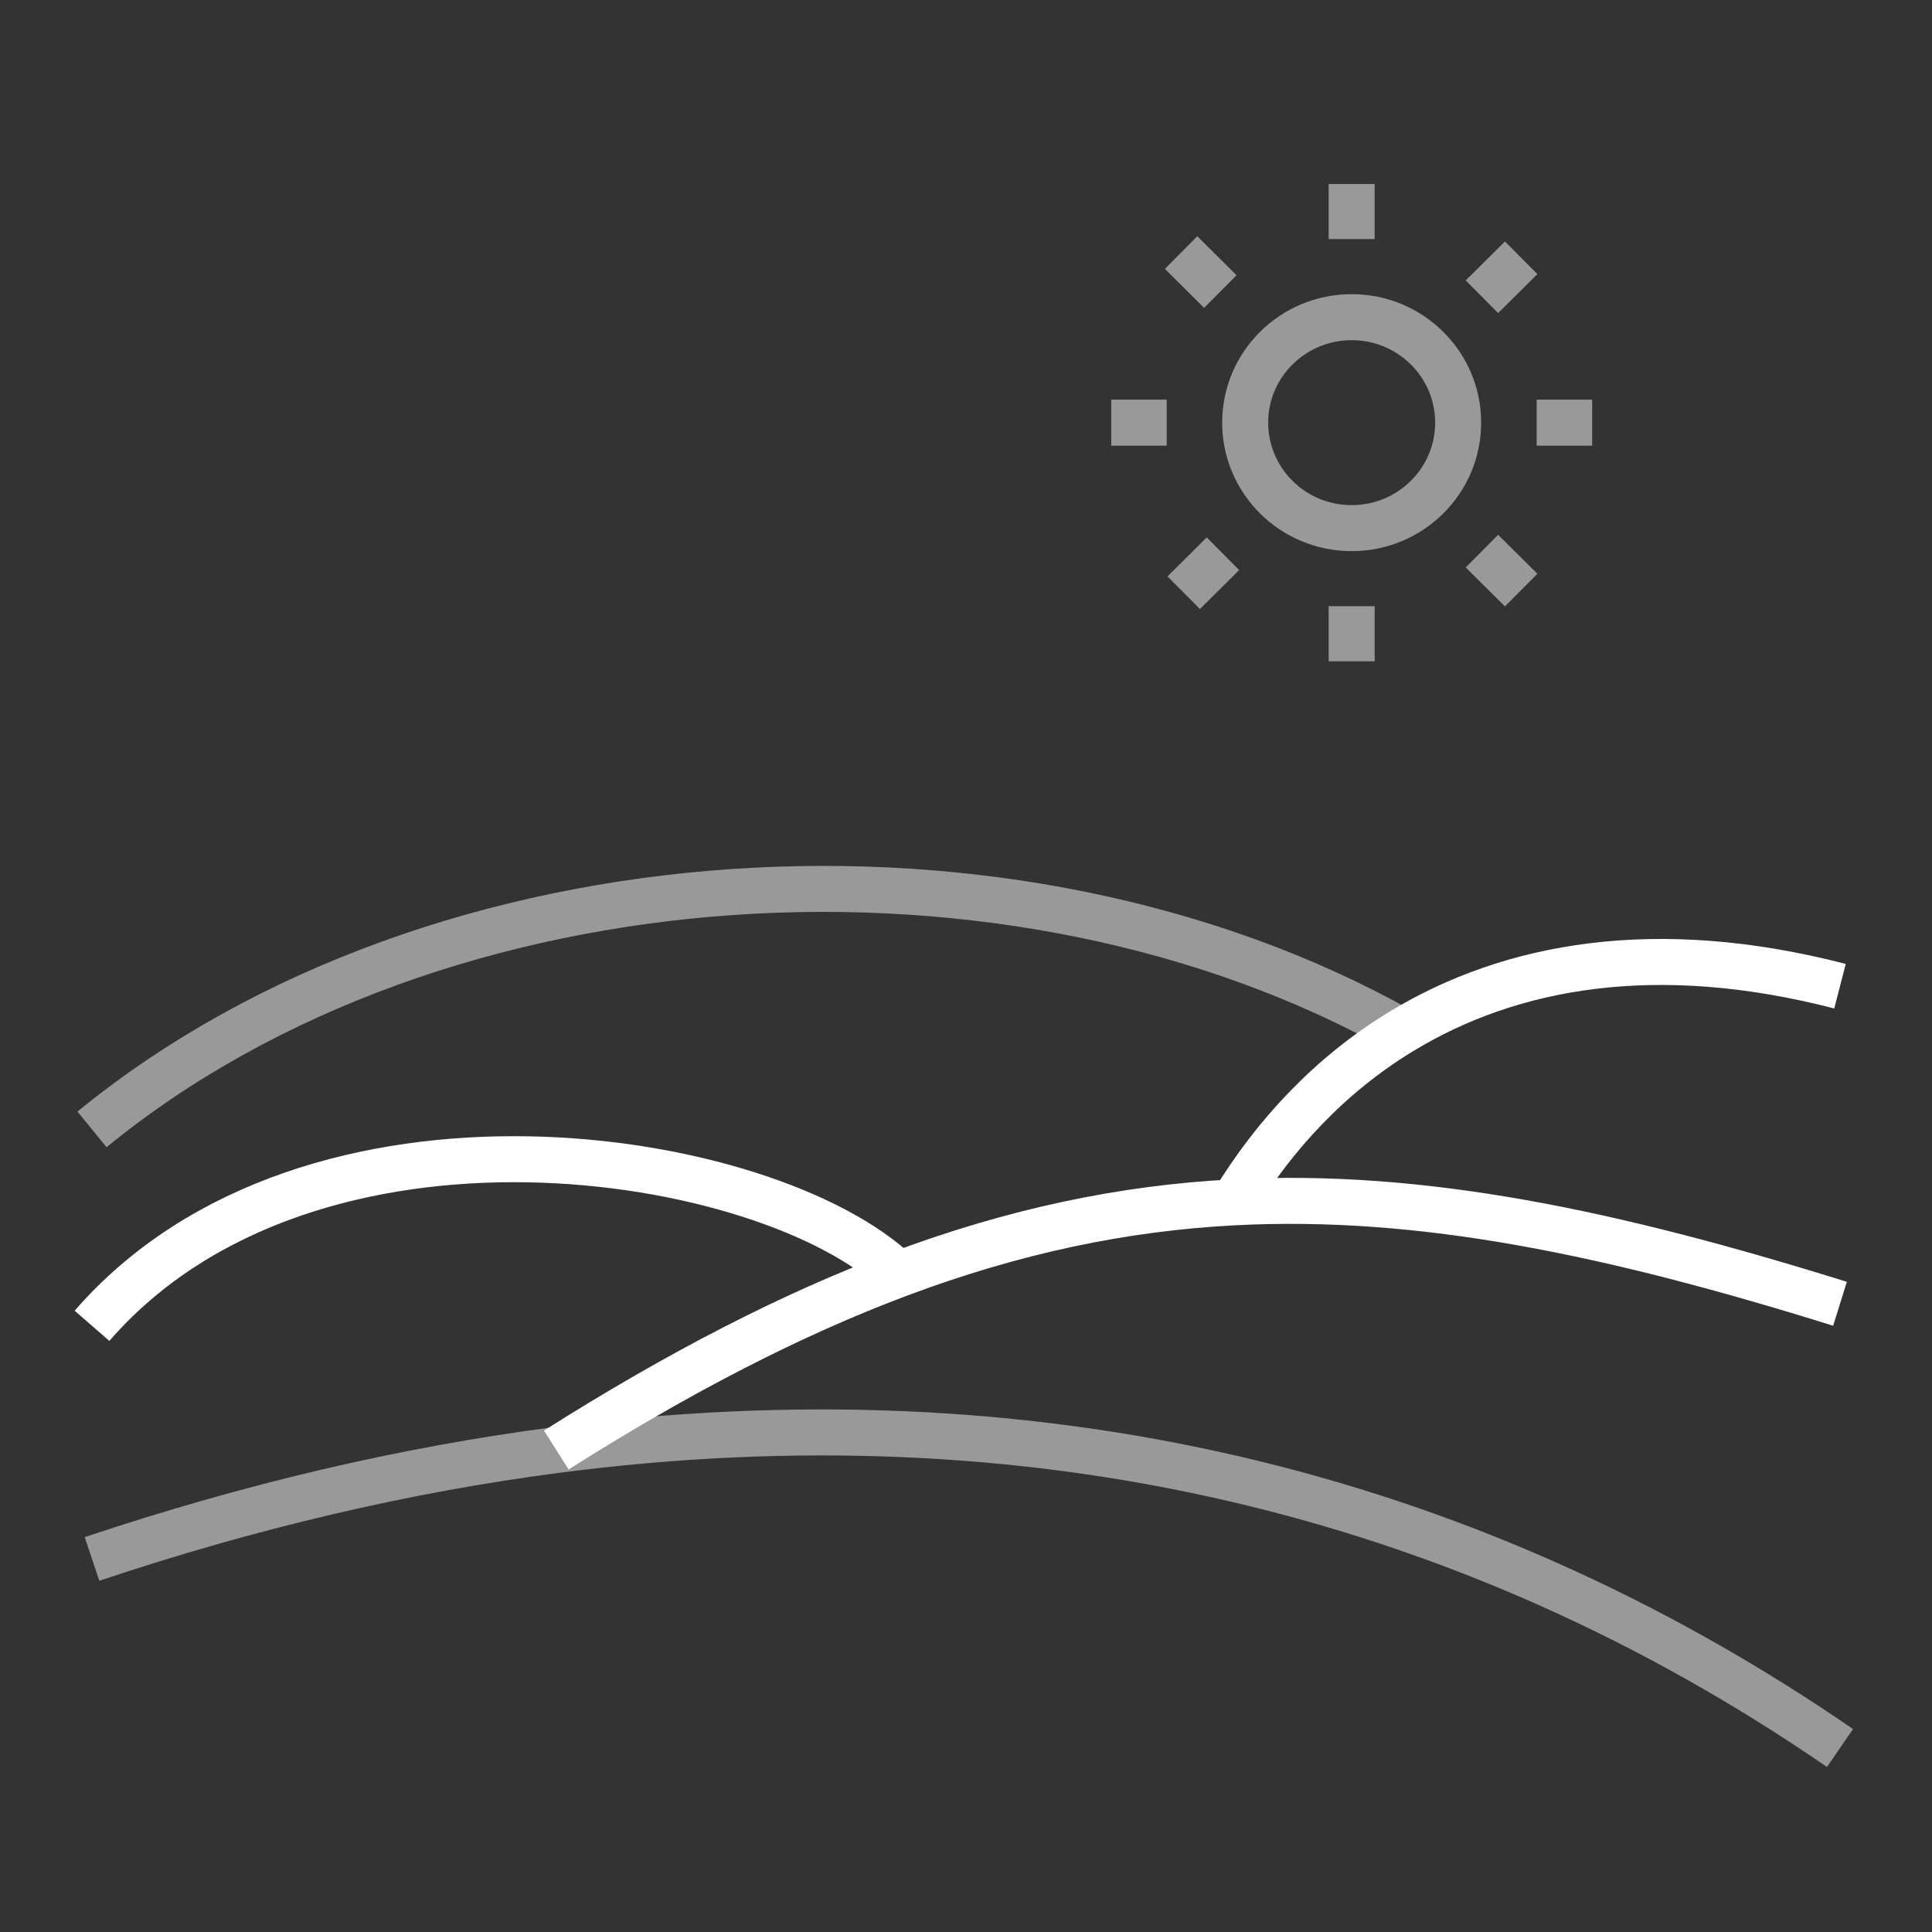 <svg width="42" height="42" viewBox="0 0 42 42" fill="none" xmlns="http://www.w3.org/2000/svg">
<rect x="0" y="0" width="42" height="42" fill="#333333" stroke="none"/>
<path d="M2 28.822C6.737 23.375 16.718 24.991 19.532 27.702M12.093 31.522C14.776 29.824 17.215 28.572 19.532 27.702M40 28.343C35.043 26.797 30.91 25.923 26.811 26.138C24.425 26.263 22.051 26.757 19.532 27.702" stroke="white"/>
<path opacity="0.5" d="M2 24.552C9.548 18.38 22.044 17.678 30.47 22.418M2 33.89C5.437 32.74 8.806 31.951 12.093 31.522C22.335 30.187 31.781 32.351 40 38" stroke="white"/>
<path d="M26.811 26.138C27.703 24.672 28.917 23.36 30.47 22.418C32.837 20.982 35.993 20.403 40 21.439" stroke="white"/>
<path opacity="0.5" d="M31.699 9.188C31.699 10.451 30.666 11.481 29.384 11.481C28.102 11.481 27.069 10.451 27.069 9.188C27.069 7.925 28.102 6.895 29.384 6.895C30.666 6.895 31.699 7.925 31.699 9.188Z" stroke="white"/>
<path opacity="0.5" d="M32.216 6.451L33.069 5.604" stroke="white"/>
<path opacity="0.5" d="M25.733 12.885L26.586 12.038" stroke="white"/>
<path opacity="0.5" d="M25.676 5.491L26.529 6.338" stroke="white"/>
<path opacity="0.5" d="M29.384 4L29.384 5.197" stroke="white"/>
<path opacity="0.5" d="M29.384 13.178L29.384 14.376" stroke="white"/>
<path opacity="0.5" d="M33.405 9.188H34.612" stroke="white"/>
<path opacity="0.5" d="M24.157 9.188H25.363" stroke="white"/>
<path opacity="0.5" d="M32.216 11.981L33.069 12.828" stroke="white"/>
</svg>
